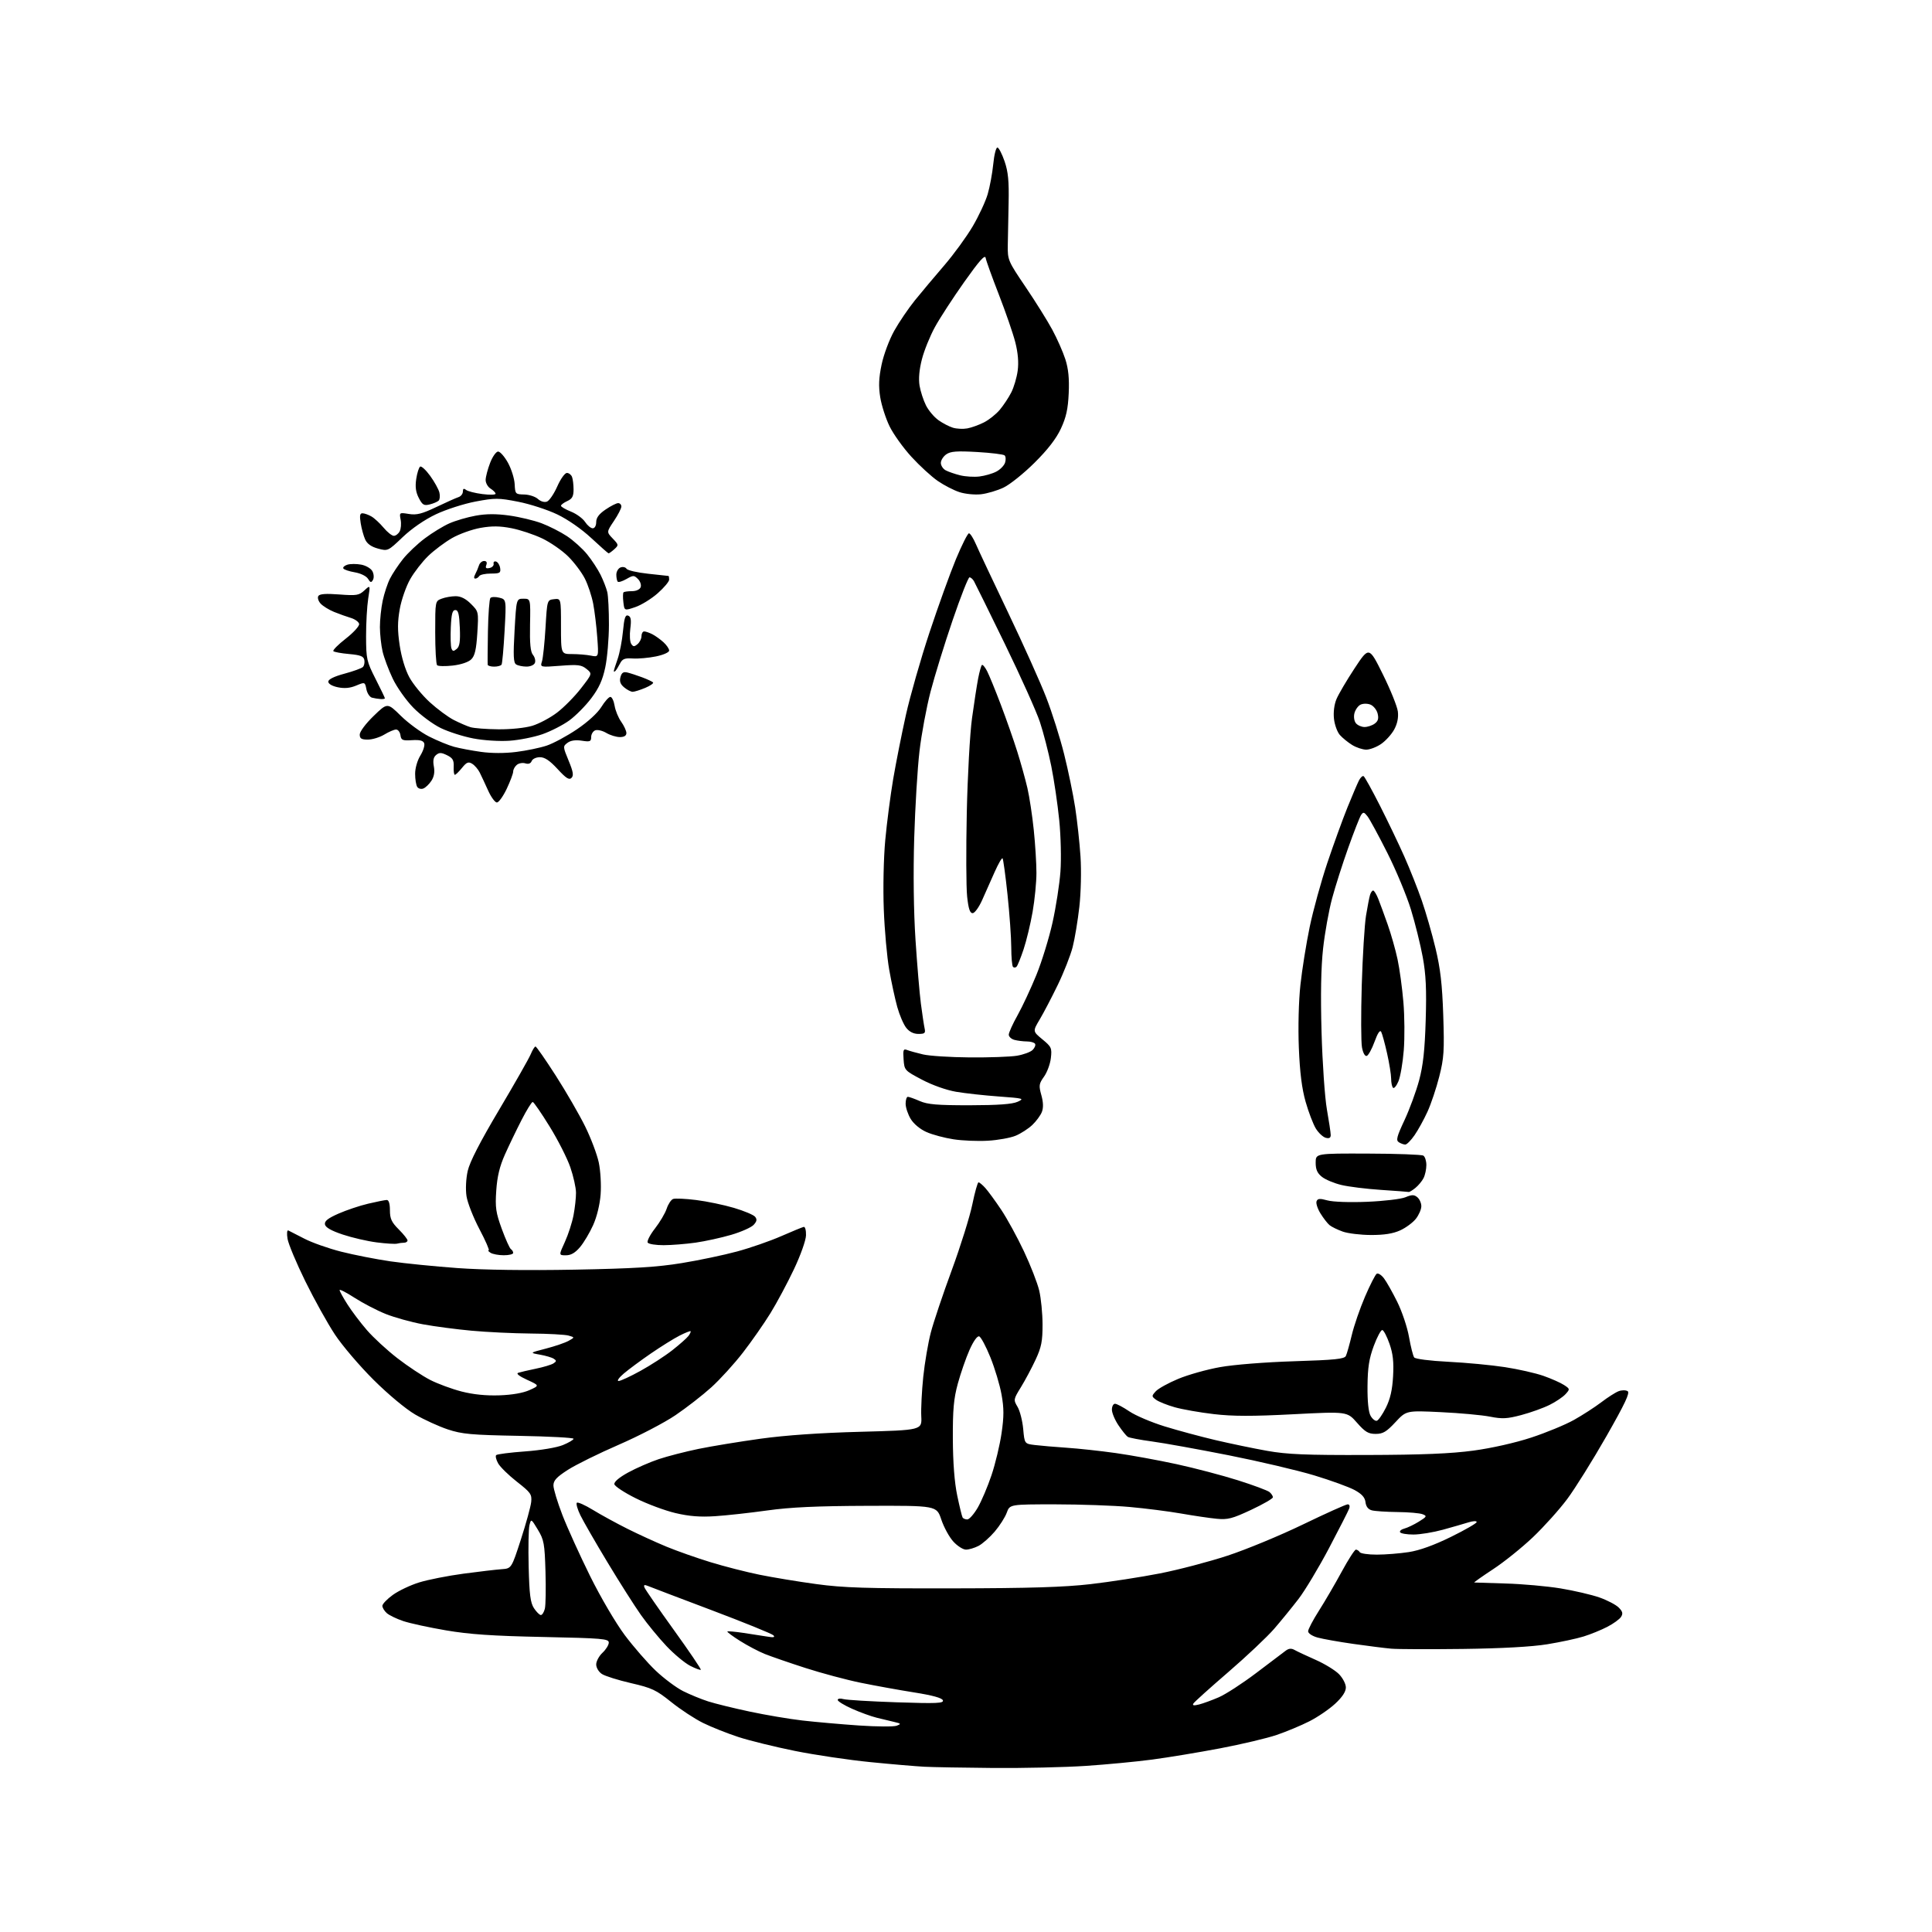 <?xml version="1.0" encoding="UTF-8" standalone="no"?>
<svg 
  version="1.1" 
  xmlns="http://www.w3.org/2000/svg" 
  xmlns:xlink="http://www.w3.org/1999/xlink" 
  xmlns:svg="http://www.w3.org/2000/svg"
  xmlns:rdf="http://www.w3.org/1999/02/22-rdf-syntax-ns#"
  xmlns:cc="http://creativecommons.org/ns#"
  xmlns:dc="http://purl.org/dc/elements/1.1/"
  viewBox="0 0 768 768"
  width="768"
  height="768"
>
<style>svg {background-color: white; }</style>"
<path stroke="none" fill="black" fill-rule="evenodd" d="M395.00,702.80C383.18,702.70 370.80,702.48 367.50,702.31C364.20,702.14 354.52,701.32 346.00,700.47C337.48,699.63 323.98,697.63 316.00,696.02C308.02,694.41 297.90,691.92 293.50,690.48C289.10,689.04 282.80,686.54 279.50,684.91C276.20,683.29 270.49,679.54 266.81,676.58C260.84,671.78 259.14,670.98 250.83,669.07C245.72,667.89 240.52,666.26 239.27,665.44C238.00,664.61 237.00,662.94 237.00,661.65C237.00,660.38 238.12,658.29 239.50,657.00C240.88,655.71 242.00,653.89 242.00,652.96C242.00,651.43 239.53,651.22 215.75,650.72C195.76,650.31 186.60,649.68 177.32,648.10C170.63,646.96 162.98,645.30 160.32,644.41C157.67,643.52 154.71,642.09 153.75,641.24C152.79,640.39 152.00,639.09 152.00,638.35C152.00,637.61 153.87,635.65 156.16,634.00C158.46,632.34 163.18,630.10 166.65,629.03C170.13,627.95 178.04,626.39 184.24,625.56C190.43,624.73 197.26,623.93 199.41,623.78C203.32,623.50 203.32,623.50 207.07,611.94C209.13,605.58 210.97,598.88 211.16,597.05C211.47,594.01 210.96,593.30 205.50,589.03C202.20,586.45 198.84,583.16 198.03,581.73C197.22,580.29 196.86,578.80 197.24,578.43C197.62,578.05 202.78,577.39 208.71,576.96C214.92,576.51 221.31,575.44 223.75,574.44C226.09,573.48 228.00,572.35 228.00,571.93C228.00,571.51 218.21,570.99 206.25,570.77C187.32,570.42 183.66,570.09 178.00,568.21C174.43,567.02 168.58,564.35 165.02,562.28C161.27,560.09 154.32,554.30 148.49,548.50C142.96,543.00 136.05,534.90 133.14,530.50C130.23,526.10 124.93,516.57 121.37,509.33C117.81,502.08 114.63,494.48 114.30,492.44C113.96,490.37 114.09,488.90 114.60,489.12C115.09,489.34 117.93,490.79 120.91,492.35C123.89,493.92 130.49,496.25 135.58,497.55C140.67,498.84 149.49,500.57 155.17,501.40C160.85,502.22 172.88,503.43 181.89,504.08C192.28,504.83 209.32,505.06 228.39,504.71C251.90,504.27 261.24,503.70 271.00,502.10C277.88,500.98 287.77,498.90 293.00,497.48C298.23,496.07 306.10,493.34 310.50,491.41C314.90,489.49 318.95,487.82 319.50,487.71C320.05,487.59 320.46,489.10 320.40,491.06C320.35,493.06 318.24,498.99 315.60,504.56C313.01,510.03 308.81,517.88 306.27,522.00C303.73,526.12 298.82,533.16 295.36,537.63C291.91,542.10 286.25,548.32 282.79,551.46C279.33,554.59 272.90,559.59 268.50,562.57C264.10,565.56 253.97,570.83 246.00,574.29C238.03,577.75 228.91,582.25 225.75,584.28C221.25,587.17 220.00,588.52 220.00,590.49C220.00,591.88 221.61,597.17 223.57,602.26C225.54,607.34 230.49,618.25 234.57,626.50C238.78,635.00 244.76,645.18 248.36,650.00C251.87,654.67 257.41,661.04 260.67,664.13C263.94,667.23 268.83,670.88 271.55,672.25C274.27,673.61 278.75,675.45 281.50,676.33C284.25,677.21 291.68,679.04 298.00,680.38C304.32,681.73 313.77,683.33 319.00,683.93C324.23,684.53 334.33,685.42 341.45,685.91C348.58,686.39 355.33,686.43 356.45,686.00C358.30,685.29 358.21,685.15 355.50,684.51C353.85,684.12 350.70,683.36 348.50,682.82C346.30,682.28 341.91,680.69 338.75,679.28C335.59,677.88 333.00,676.29 333.00,675.75C333.00,675.21 334.01,675.06 335.25,675.41C336.49,675.77 346.00,676.34 356.39,676.69C372.37,677.22 375.20,677.10 374.81,675.91C374.50,674.97 370.73,673.93 363.42,672.77C357.42,671.82 347.85,670.09 342.18,668.93C336.50,667.77 326.60,665.12 320.18,663.05C313.75,660.98 306.48,658.46 304.00,657.47C301.52,656.47 297.09,654.13 294.14,652.27C291.19,650.41 288.94,648.73 289.14,648.54C289.34,648.36 292.20,648.61 295.50,649.10C298.80,649.59 303.07,650.25 305.00,650.57C307.56,651.00 308.21,650.86 307.42,650.04C306.82,649.43 295.79,644.95 282.92,640.09C270.04,635.23 258.63,630.89 257.58,630.45C256.12,629.85 255.79,630.00 256.20,631.08C256.50,631.87 261.75,639.45 267.86,647.94C273.97,656.42 278.79,663.54 278.58,663.75C278.37,663.97 276.46,663.26 274.35,662.18C272.23,661.09 268.00,657.58 264.95,654.36C261.90,651.13 257.33,645.58 254.80,642.00C252.27,638.42 246.28,629.01 241.50,621.07C236.71,613.13 231.86,604.70 230.71,602.34C229.56,599.98 228.93,597.74 229.30,597.37C229.67,597.00 232.56,598.29 235.73,600.23C238.91,602.18 245.10,605.56 249.50,607.76C253.90,609.96 260.88,613.15 265.00,614.85C269.12,616.55 276.97,619.32 282.43,620.99C287.89,622.67 296.67,624.91 301.93,625.98C307.19,627.05 317.35,628.73 324.50,629.70C335.29,631.18 344.47,631.46 378.50,631.40C409.33,631.35 422.97,630.93 433.50,629.72C441.20,628.83 453.57,626.92 461.00,625.47C468.43,624.02 480.57,620.83 488.00,618.39C495.43,615.95 508.93,610.36 518.00,605.97C527.08,601.58 535.05,598.00 535.72,598.00C536.46,598.00 536.68,598.69 536.29,599.75C535.93,600.71 532.32,607.80 528.26,615.50C524.19,623.20 518.76,632.24 516.19,635.60C513.61,638.95 509.25,644.30 506.50,647.48C503.75,650.66 495.56,658.39 488.30,664.65C481.04,670.91 474.78,676.54 474.40,677.16C473.91,677.96 474.56,678.08 476.60,677.57C478.20,677.17 481.74,675.88 484.47,674.70C487.21,673.52 493.91,669.17 499.38,665.03C504.84,660.89 510.10,656.91 511.07,656.19C512.34,655.24 513.33,655.16 514.66,655.91C515.67,656.48 519.42,658.24 523.00,659.82C526.58,661.40 530.74,663.95 532.25,665.48C533.78,667.04 535.00,669.39 535.00,670.79C535.00,672.47 533.58,674.63 530.75,677.25C528.41,679.42 523.80,682.57 520.50,684.24C517.20,685.92 511.36,688.35 507.52,689.66C503.69,690.97 493.56,693.36 485.02,694.99C476.49,696.61 464.32,698.62 458.00,699.46C451.68,700.30 439.75,701.43 431.50,701.98C423.25,702.52 406.82,702.89 395.00,702.80zM581.50,655.48C568.30,655.64 555.48,655.60 553.00,655.37C550.52,655.15 543.77,654.30 538.00,653.48C532.23,652.66 525.81,651.52 523.75,650.95C521.63,650.36 520.00,649.28 520.00,648.46C520.00,647.67 521.94,643.98 524.31,640.26C526.68,636.54 530.75,629.56 533.36,624.75C535.97,619.94 538.50,616.00 538.99,616.00C539.48,616.00 540.16,616.45 540.50,617.00C540.84,617.55 543.90,618.00 547.31,617.99C550.71,617.99 556.42,617.53 560.00,616.98C564.27,616.33 570.02,614.25 576.75,610.95C582.39,608.18 587.00,605.52 587.00,605.03C587.00,604.54 585.55,604.59 583.75,605.16C581.96,605.72 577.38,607.04 573.57,608.09C569.75,609.14 564.49,610.00 561.88,610.00C559.26,610.00 556.87,609.60 556.57,609.11C556.26,608.62 557.02,607.95 558.26,607.63C559.49,607.31 562.08,606.07 564.00,604.88C567.20,602.90 567.33,602.64 565.50,601.93C564.40,601.49 559.90,601.10 555.50,601.06C551.10,601.01 546.51,600.71 545.31,600.38C543.88,600.00 543.01,598.88 542.81,597.16C542.59,595.27 541.37,593.90 538.50,592.33C536.30,591.13 529.10,588.51 522.50,586.51C515.90,584.51 500.60,580.91 488.50,578.51C476.40,576.12 462.65,573.63 457.93,573.00C453.22,572.37 448.89,571.54 448.31,571.17C447.73,570.80 446.07,568.75 444.63,566.61C443.18,564.47 442.00,561.66 442.00,560.36C442.00,559.06 442.56,558.01 443.25,558.02C443.94,558.03 446.50,559.39 448.95,561.05C451.40,562.71 457.70,565.39 462.95,567.01C468.20,568.63 477.32,571.09 483.20,572.47C489.09,573.85 498.31,575.77 503.70,576.73C511.68,578.15 519.07,578.46 543.50,578.38C565.35,578.32 576.82,577.84 585.71,576.64C592.91,575.67 602.32,573.55 608.65,571.47C614.55,569.54 622.20,566.38 625.64,564.46C629.09,562.53 633.99,559.36 636.54,557.42C639.08,555.48 642.18,553.50 643.42,553.03C644.65,552.56 646.27,552.55 647.00,553.00C648.02,553.63 646.00,557.90 638.51,571.04C633.10,580.51 626.13,591.68 623.00,595.88C619.88,600.07 613.75,606.89 609.39,611.04C605.02,615.19 597.89,620.93 593.52,623.79C589.16,626.66 585.80,629.03 586.05,629.07C586.30,629.10 591.90,629.28 598.50,629.47C605.10,629.65 614.91,630.53 620.31,631.41C625.70,632.30 632.66,633.92 635.78,635.01C638.90,636.11 642.36,637.91 643.46,639.02C645.02,640.58 645.23,641.41 644.40,642.73C643.81,643.66 641.34,645.45 638.91,646.70C636.49,647.96 632.25,649.68 629.50,650.53C626.75,651.39 620.23,652.78 615.00,653.63C608.88,654.62 596.96,655.28 581.50,655.48zM215.00,642.00C215.53,642.00 216.24,640.88 216.58,639.52C216.93,638.16 217.04,631.52 216.84,624.77C216.51,613.58 216.24,612.11 213.80,608.07C211.15,603.68 211.12,603.67 210.47,606.27C210.10,607.72 209.96,615.14 210.15,622.75C210.43,633.91 210.84,637.12 212.27,639.30C213.25,640.78 214.48,642.00 215.00,642.00zM383.99,616.00C382.83,616.00 380.57,614.56 378.96,612.79C377.35,611.03 375.20,607.09 374.18,604.04C372.32,598.50 372.32,598.50 344.91,598.59C324.69,598.66 314.22,599.14 305.00,600.43C298.12,601.39 288.80,602.42 284.28,602.71C278.31,603.10 273.99,602.76 268.51,601.47C264.35,600.49 257.25,597.85 252.73,595.59C248.20,593.34 244.38,590.82 244.22,590.00C244.05,589.06 246.12,587.30 249.72,585.33C252.90,583.59 258.35,581.21 261.84,580.04C265.33,578.87 272.45,577.04 277.67,575.96C282.89,574.89 293.99,573.07 302.33,571.91C312.23,570.54 326.02,569.58 342.00,569.16C366.50,568.50 366.50,568.50 366.22,563.00C366.07,559.98 366.43,552.91 367.01,547.30C367.60,541.68 368.95,533.76 370.02,529.68C371.08,525.60 374.83,514.44 378.35,504.88C381.86,495.32 385.54,483.56 386.52,478.75C387.51,473.94 388.61,470.00 388.98,470.00C389.35,470.00 390.57,471.01 391.68,472.25C392.80,473.49 395.63,477.37 397.98,480.87C400.32,484.37 404.39,491.80 407.01,497.37C409.64,502.94 412.38,509.98 413.10,513.00C413.82,516.02 414.42,522.10 414.43,526.50C414.44,533.15 413.98,535.51 411.69,540.44C410.17,543.71 407.55,548.63 405.86,551.38C402.85,556.27 402.82,556.43 404.50,559.26C405.44,560.85 406.44,564.80 406.74,568.04C407.27,573.92 407.27,573.92 411.39,574.42C413.65,574.70 419.32,575.18 424.00,575.50C428.68,575.81 437.45,576.76 443.50,577.61C449.55,578.46 460.43,580.45 467.68,582.02C474.93,583.60 485.90,586.48 492.06,588.43C498.23,590.38 503.89,592.49 504.64,593.11C505.39,593.74 506.00,594.67 506.00,595.19C506.00,595.71 502.11,597.95 497.36,600.18C489.84,603.70 488.07,604.16 483.61,603.73C480.80,603.46 474.45,602.52 469.50,601.65C464.55,600.78 455.32,599.61 449.00,599.04C442.68,598.47 429.38,598.01 419.45,598.00C401.40,598.00 401.40,598.00 400.20,601.32C399.54,603.14 397.38,606.53 395.40,608.85C393.42,611.16 390.52,613.72 388.95,614.53C387.38,615.34 385.15,616.00 383.99,616.00zM384.52,604.00C385.29,604.00 387.14,601.92 388.63,599.37C390.12,596.82 392.60,591.00 394.13,586.44C395.67,581.87 397.47,574.33 398.14,569.69C399.11,563.03 399.11,559.80 398.13,554.37C397.46,550.59 395.46,543.93 393.70,539.57C391.94,535.21 389.93,531.45 389.23,531.23C388.47,530.99 386.93,533.16 385.38,536.66C383.96,539.87 381.88,545.88 380.75,550.00C379.11,556.02 378.72,560.36 378.77,572.00C378.82,581.46 379.42,589.28 380.51,594.49C381.43,598.89 382.39,602.82 382.65,603.24C382.91,603.66 383.75,604.00 384.52,604.00zM546.84,570.00C543.93,570.00 542.65,569.23 539.41,565.54C535.50,561.08 535.50,561.08 514.00,562.19C497.80,563.03 490.04,563.02 482.50,562.13C477.00,561.49 470.02,560.26 467.00,559.41C463.98,558.56 460.64,557.22 459.58,556.45C457.74,555.09 457.73,554.95 459.44,553.06C460.42,551.98 464.44,549.75 468.37,548.12C472.29,546.48 479.78,544.38 485.00,543.45C490.48,542.47 502.93,541.48 514.39,541.12C530.66,540.61 534.42,540.23 535.01,539.00C535.41,538.17 536.46,534.45 537.35,530.72C538.24,526.99 540.60,520.12 542.61,515.45C544.61,510.78 546.71,506.68 547.26,506.34C547.82,505.99 549.10,506.79 550.11,508.11C551.13,509.42 553.51,513.65 555.42,517.50C557.33,521.35 559.44,527.65 560.11,531.50C560.79,535.35 561.71,538.99 562.16,539.60C562.64,540.22 568.42,540.96 575.74,541.33C582.76,541.68 592.85,542.63 598.17,543.45C603.49,544.26 610.41,545.83 613.55,546.93C616.69,548.04 620.36,549.66 621.71,550.55C624.11,552.12 624.12,552.21 622.33,554.19C621.33,555.30 618.48,557.23 616.00,558.46C613.52,559.70 608.48,561.51 604.79,562.49C599.12,564.00 597.18,564.10 592.29,563.14C589.11,562.51 580.32,561.71 572.76,561.35C559.03,560.69 559.03,560.69 554.69,565.35C551.12,569.18 549.74,570.00 546.84,570.00zM547.32,564.77C547.97,564.57 549.59,562.23 550.92,559.57C552.64,556.12 553.47,552.52 553.77,547.11C554.09,541.41 553.74,538.16 552.35,534.19C551.33,531.27 550.05,528.81 549.50,528.71C548.95,528.62 547.42,531.46 546.10,535.02C544.23,540.07 543.68,543.60 543.61,551.00C543.55,557.13 543.99,561.32 544.83,562.81C545.55,564.08 546.67,564.96 547.32,564.77zM198.50,554.67C203.56,554.50 207.97,553.73 210.50,552.58C214.50,550.77 214.50,550.77 209.50,548.48C206.39,547.06 205.07,546.01 206.00,545.71C206.82,545.44 209.97,544.70 213.00,544.08C216.03,543.46 219.18,542.51 220.00,541.98C221.26,541.15 221.28,540.86 220.11,540.11C219.35,539.61 216.87,538.89 214.61,538.49C210.50,537.77 210.50,537.77 217.00,536.09C220.57,535.17 224.62,533.78 226.00,533.02C228.50,531.62 228.50,531.62 226.00,530.91C224.62,530.52 217.88,530.15 211.00,530.10C204.12,530.04 193.55,529.54 187.50,528.98C181.45,528.43 172.73,527.28 168.12,526.43C163.51,525.58 156.86,523.73 153.34,522.33C149.83,520.92 144.26,518.03 140.98,515.91C137.69,513.78 135.00,512.40 135.00,512.83C135.00,513.26 136.38,515.79 138.08,518.46C139.77,521.13 143.26,525.75 145.83,528.72C148.40,531.70 153.87,536.74 158.00,539.93C162.12,543.12 167.97,546.99 171.00,548.54C174.03,550.09 179.65,552.16 183.50,553.15C188.11,554.33 193.23,554.85 198.50,554.67zM245.88,548.97C246.63,548.99 250.57,547.17 254.62,544.93C258.68,542.69 264.36,539.01 267.25,536.74C270.14,534.47 273.03,531.91 273.67,531.06C274.31,530.20 274.69,529.36 274.52,529.18C274.34,529.01 272.35,529.80 270.10,530.95C267.84,532.10 262.74,535.28 258.75,538.02C254.76,540.76 249.93,544.34 248.00,545.97C246.07,547.61 245.12,548.96 245.88,548.97zM200.25,498.98C198.19,498.98 195.82,498.53 195.00,498.00C194.18,497.47 193.84,497.02 194.26,497.02C194.67,497.01 193.02,493.22 190.58,488.60C188.15,483.98 185.83,478.08 185.44,475.48C185.03,472.72 185.23,468.56 185.92,465.48C186.71,461.92 190.79,453.99 198.40,441.17C204.61,430.71 210.27,420.76 210.97,419.07C211.67,417.38 212.53,416.00 212.87,416.00C213.22,416.00 216.86,421.24 220.96,427.63C225.06,434.03 230.29,443.08 232.59,447.74C234.89,452.40 237.33,458.86 238.02,462.10C238.71,465.35 239.04,471.01 238.76,474.74C238.46,478.81 237.27,483.69 235.78,487.00C234.43,490.02 232.08,493.96 230.57,495.75C228.65,498.02 226.96,499.00 224.97,499.00C222.11,499.00 222.11,499.00 224.55,493.68C225.89,490.75 227.44,485.96 227.99,483.04C228.55,480.12 228.99,476.10 228.97,474.11C228.96,472.13 227.94,467.57 226.71,464.00C225.48,460.43 221.78,453.13 218.48,447.80C215.19,442.46 212.17,438.08 211.76,438.05C211.36,438.02 209.35,441.26 207.31,445.25C205.26,449.24 202.28,455.43 200.69,459.00C198.62,463.65 197.64,467.71 197.27,473.26C196.81,480.02 197.10,482.00 199.47,488.52C200.98,492.64 202.61,496.26 203.10,496.56C203.60,496.87 204.00,497.54 204.00,498.06C204.00,498.58 202.31,498.99 200.25,498.98zM157.83,494.37C157.10,494.57 153.46,494.35 149.74,493.87C146.03,493.40 139.95,491.99 136.24,490.75C131.70,489.24 129.39,487.92 129.17,486.73C128.93,485.41 130.31,484.31 134.54,482.44C137.67,481.06 142.99,479.27 146.37,478.48C149.74,477.68 153.06,477.02 153.75,477.01C154.55,477.01 155.00,478.48 155.00,481.10C155.00,484.45 155.64,485.84 158.50,488.70C160.43,490.62 162.00,492.61 162.00,493.10C162.00,493.59 161.36,494.00 160.58,494.00C159.80,494.00 158.56,494.17 157.83,494.37zM263.81,494.98C260.68,494.99 257.83,494.53 257.47,493.95C257.11,493.37 258.41,490.84 260.37,488.33C262.32,485.83 264.41,482.29 265.01,480.48C265.61,478.66 266.76,476.92 267.56,476.61C268.37,476.31 272.51,476.49 276.76,477.03C281.02,477.56 287.76,478.97 291.75,480.15C295.73,481.33 299.51,482.91 300.14,483.66C301.01,484.71 300.88,485.47 299.61,486.88C298.69,487.90 294.69,489.68 290.72,490.85C286.75,492.02 280.35,493.42 276.50,493.97C272.65,494.51 266.94,494.97 263.81,494.98zM545.00,490.93C540.88,490.92 535.81,490.31 533.74,489.57C531.67,488.83 529.32,487.68 528.50,487.00C527.69,486.33 526.07,484.24 524.91,482.36C523.75,480.49 523.05,478.31 523.35,477.54C523.78,476.41 524.63,476.34 527.68,477.18C529.88,477.78 536.53,478.02 543.49,477.73C550.09,477.46 556.93,476.65 558.67,475.93C561.28,474.85 562.12,474.85 563.42,475.93C564.29,476.65 565.00,478.25 565.00,479.49C565.00,480.72 564.02,482.97 562.83,484.49C561.63,486.01 558.82,488.08 556.58,489.10C553.75,490.39 550.21,490.95 545.00,490.93zM560.00,473.83C559.73,473.76 554.76,473.38 548.96,473.00C543.17,472.62 536.09,471.74 533.23,471.05C530.36,470.37 526.89,468.92 525.51,467.83C523.64,466.36 523.00,464.91 523.00,462.18C523.00,458.50 523.00,458.50 543.80,458.57C555.24,458.60 565.14,458.97 565.80,459.38C566.46,459.78 567.00,461.47 567.00,463.12C567.00,464.78 566.50,467.11 565.88,468.32C565.27,469.52 563.81,471.28 562.63,472.23C561.46,473.18 560.27,473.90 560.00,473.83zM558.61,454.98C558.00,454.98 556.85,454.56 556.06,454.06C554.86,453.30 555.23,451.84 558.29,445.32C560.30,441.02 562.92,433.90 564.11,429.50C565.72,423.49 566.37,417.53 566.74,405.50C567.11,393.25 566.83,387.39 565.57,380.50C564.66,375.55 562.55,367.03 560.87,361.56C559.19,356.09 554.98,345.97 551.50,339.06C548.02,332.15 544.46,325.60 543.60,324.50C542.25,322.77 541.90,322.71 541.04,324.00C540.50,324.82 538.20,330.68 535.95,337.00C533.69,343.32 530.80,352.40 529.52,357.17C528.24,361.93 526.63,370.87 525.95,377.03C525.12,384.58 524.92,395.43 525.34,410.36C525.68,422.54 526.64,436.32 527.46,441.00C528.29,445.68 528.97,450.25 528.98,451.16C528.99,452.32 528.41,452.66 527.01,452.29C525.92,452.01 524.15,450.36 523.08,448.64C522.02,446.91 520.18,442.12 519.01,438.00C517.51,432.72 516.71,426.36 516.31,416.50C515.98,408.29 516.24,397.95 516.94,391.50C517.59,385.45 519.25,375.10 520.62,368.50C521.99,361.90 525.15,350.43 527.64,343.00C530.14,335.57 533.73,325.68 535.62,321.00C537.52,316.32 539.57,311.50 540.19,310.28C540.80,309.07 541.65,308.28 542.07,308.55C542.50,308.81 545.41,314.08 548.55,320.26C551.68,326.44 556.05,335.55 558.25,340.50C560.44,345.45 563.57,353.32 565.19,358.00C566.81,362.68 569.27,371.23 570.65,377.00C572.58,385.04 573.30,391.26 573.71,403.54C574.18,417.68 574.00,420.57 572.14,427.91C570.98,432.50 568.88,438.78 567.47,441.87C566.06,444.97 563.74,449.19 562.31,451.25C560.89,453.31 559.23,454.99 558.61,454.98zM392.75,453.45C388.76,453.69 382.59,453.44 379.04,452.89C375.49,452.35 370.66,451.06 368.32,450.02C365.79,448.91 363.23,446.78 362.03,444.82C360.92,442.99 360.01,440.26 360.00,438.75C360.00,437.24 360.40,436.00 360.88,436.00C361.36,436.00 363.50,436.76 365.63,437.69C368.74,439.05 372.64,439.37 385.50,439.36C396.75,439.34 402.39,438.93 404.50,437.98C407.33,436.71 406.92,436.59 397.06,435.87C391.31,435.46 383.66,434.61 380.06,434.00C376.21,433.34 370.60,431.36 366.50,429.19C359.60,425.55 359.50,425.44 359.19,421.12C358.91,417.31 359.10,416.82 360.61,417.40C361.56,417.77 364.40,418.56 366.92,419.15C369.44,419.75 377.80,420.28 385.50,420.34C393.20,420.40 401.63,420.10 404.24,419.67C406.84,419.23 409.66,418.20 410.50,417.36C411.33,416.52 411.76,415.43 411.45,414.92C411.14,414.41 409.67,413.99 408.19,413.99C406.71,413.98 404.49,413.70 403.25,413.37C402.01,413.04 401.00,412.10 401.00,411.30C401.00,410.49 402.58,406.99 404.52,403.54C406.45,400.08 409.81,392.87 411.99,387.53C414.16,382.19 417.05,372.79 418.41,366.66C419.77,360.52 421.18,351.45 421.54,346.50C421.91,341.51 421.70,332.37 421.06,326.00C420.43,319.68 419.00,310.00 417.89,304.50C416.78,299.00 414.75,291.12 413.38,287.00C412.02,282.88 405.75,268.93 399.46,256.00C393.16,243.07 387.62,231.82 387.15,231.00C386.67,230.18 385.88,229.50 385.39,229.50C384.90,229.50 381.89,237.15 378.70,246.50C375.50,255.85 371.55,268.65 369.91,274.94C368.28,281.23 366.29,291.88 365.51,298.61C364.72,305.34 363.78,320.89 363.41,333.17C363.00,347.04 363.19,362.32 363.92,373.50C364.57,383.40 365.53,394.88 366.07,399.00C366.61,403.12 367.27,407.51 367.54,408.75C367.97,410.69 367.63,411.00 365.09,411.00C363.16,411.00 361.48,410.16 360.22,408.55C359.16,407.20 357.57,403.49 356.68,400.30C355.79,397.11 354.35,390.45 353.48,385.50C352.60,380.55 351.63,369.75 351.32,361.50C350.99,353.03 351.25,341.06 351.90,334.00C352.53,327.12 353.96,316.17 355.06,309.66C356.17,303.15 358.45,291.68 360.12,284.16C361.80,276.65 366.00,261.95 369.46,251.50C372.92,241.05 377.67,227.89 380.01,222.25C382.36,216.61 384.68,212.00 385.17,212.00C385.67,212.00 386.90,213.91 387.91,216.25C388.91,218.59 394.69,230.85 400.73,243.50C406.78,256.15 413.60,271.34 415.89,277.26C418.19,283.17 421.39,293.30 423.00,299.76C424.62,306.22 426.60,315.77 427.40,321.00C428.20,326.23 429.16,335.00 429.52,340.50C429.89,346.14 429.69,354.85 429.06,360.47C428.44,365.95 427.25,373.15 426.40,376.47C425.55,379.78 422.89,386.55 420.49,391.50C418.09,396.45 414.86,402.63 413.31,405.23C410.50,409.96 410.50,409.96 414.36,413.15C417.96,416.11 418.19,416.62 417.74,420.57C417.48,422.91 416.26,426.24 415.02,427.97C412.99,430.83 412.89,431.52 413.95,435.33C414.74,438.16 414.81,440.34 414.16,442.02C413.63,443.38 411.92,445.71 410.35,447.20C408.78,448.68 405.81,450.60 403.75,451.46C401.69,452.32 396.74,453.22 392.75,453.45zM555.90,429.83C555.13,431.66 554.16,432.82 553.75,432.41C553.34,432.00 553.00,430.37 553.00,428.78C553.00,427.19 552.27,422.66 551.38,418.70C550.49,414.74 549.44,410.90 549.04,410.16C548.57,409.29 547.65,410.67 546.41,414.08C545.36,416.98 543.96,419.52 543.31,419.74C542.60,419.97 541.83,418.61 541.41,416.36C541.02,414.28 540.98,403.12 541.32,391.54C541.67,379.97 542.43,367.57 543.01,364.00C543.60,360.43 544.31,356.71 544.61,355.75C544.90,354.79 545.46,354.00 545.85,354.00C546.24,354.00 547.14,355.46 547.86,357.25C548.57,359.04 550.27,363.65 551.62,367.50C552.98,371.35 554.75,377.58 555.55,381.35C556.36,385.12 557.40,392.77 557.87,398.35C558.35,403.93 558.41,412.55 558.02,417.50C557.63,422.45 556.67,428.00 555.90,429.83zM404.10,384.27C403.70,384.69 403.06,384.73 402.68,384.35C402.31,383.97 402.00,380.48 401.99,376.58C401.98,372.69 401.31,363.24 400.50,355.60C399.69,347.95 398.80,341.47 398.53,341.20C398.25,340.92 396.85,343.35 395.40,346.60C393.95,349.84 391.72,354.86 390.44,357.75C389.15,360.66 387.45,363.00 386.63,363.00C385.55,363.00 384.97,361.23 384.45,356.37C384.06,352.73 384.00,337.77 384.31,323.12C384.63,308.36 385.55,291.60 386.39,285.50C387.22,279.45 388.32,272.34 388.83,269.70C389.34,267.07 390.01,264.66 390.31,264.36C390.61,264.06 391.53,265.13 392.37,266.75C393.20,268.36 395.66,274.36 397.83,280.09C400.00,285.81 402.94,294.18 404.35,298.68C405.77,303.19 407.59,309.74 408.41,313.26C409.22,316.77 410.36,324.28 410.94,329.93C411.53,335.59 412.00,343.26 412.00,346.97C412.00,350.69 411.32,357.67 410.48,362.47C409.64,367.27 408.03,373.96 406.90,377.35C405.77,380.73 404.51,383.85 404.10,384.27zM197.52,319.00C196.78,319.00 195.21,316.86 194.04,314.25C192.86,311.64 191.36,308.42 190.70,307.10C190.04,305.78 188.68,304.20 187.68,303.60C186.19,302.69 185.47,302.99 183.65,305.25C182.42,306.76 181.15,308.00 180.81,308.00C180.48,308.00 180.27,306.56 180.35,304.79C180.47,302.19 179.96,301.32 177.70,300.21C175.43,299.10 174.61,299.08 173.37,300.11C172.30,301.00 172.03,302.34 172.46,304.66C172.88,306.87 172.56,308.75 171.48,310.39C170.60,311.73 169.16,313.11 168.27,313.45C167.38,313.79 166.29,313.49 165.85,312.78C165.40,312.08 165.02,309.75 165.02,307.62C165.01,305.40 165.90,302.28 167.10,300.34C168.25,298.48 168.94,296.28 168.62,295.45C168.21,294.38 166.83,294.04 163.77,294.23C160.01,294.47 159.46,294.23 159.18,292.25C159.00,291.01 158.23,290.00 157.45,290.00C156.68,290.00 154.57,290.90 152.77,292.00C150.97,293.09 148.04,293.99 146.25,294.00C143.65,294.00 143.00,293.59 143.00,291.98C143.00,290.84 145.40,287.63 148.50,284.63C154.00,279.30 154.00,279.30 159.34,284.55C162.27,287.44 167.34,291.15 170.61,292.80C173.88,294.45 178.34,296.28 180.53,296.87C182.71,297.46 187.51,298.37 191.18,298.88C195.30,299.47 200.67,299.48 205.18,298.91C209.21,298.41 214.66,297.28 217.30,296.40C219.94,295.52 225.36,292.60 229.34,289.91C233.67,286.99 237.57,283.42 239.04,281.04C240.39,278.85 242.00,277.04 242.62,277.03C243.23,277.01 243.99,278.58 244.31,280.51C244.62,282.44 245.80,285.32 246.94,286.91C248.07,288.51 249.00,290.53 249.00,291.40C249.00,292.46 248.11,293.00 246.40,293.00C244.98,293.00 242.55,292.26 241.02,291.35C239.48,290.44 237.50,289.98 236.61,290.32C235.73,290.66 235.00,291.86 235.00,292.98C235.00,294.78 234.55,294.95 231.25,294.44C228.77,294.06 226.85,294.34 225.59,295.28C223.73,296.67 223.74,296.82 226.03,302.36C227.86,306.77 228.11,308.29 227.18,309.22C226.24,310.16 225.02,309.38 221.65,305.71C218.54,302.34 216.56,301.00 214.63,301.00C213.14,301.00 211.68,301.68 211.35,302.53C210.97,303.51 210.07,303.84 208.83,303.45C207.77,303.11 206.25,303.38 205.45,304.04C204.65,304.70 204.00,305.89 204.00,306.68C204.00,307.48 202.84,310.57 201.43,313.56C200.01,316.55 198.25,319.00 197.52,319.00zM543.10,298.00C541.67,297.99 539.15,297.16 537.50,296.14C535.85,295.12 533.66,293.34 532.63,292.18C531.60,291.03 530.54,288.14 530.28,285.76C529.98,283.14 530.37,280.05 531.27,277.91C532.08,275.96 535.32,270.46 538.47,265.67C544.21,256.97 544.21,256.97 549.71,268.07C552.74,274.18 555.42,280.82 555.67,282.84C555.96,285.27 555.47,287.68 554.21,290.00C553.16,291.93 550.81,294.51 549.00,295.75C547.19,296.99 544.53,298.00 543.10,298.00zM202.50,294.46C198.56,294.73 192.30,294.34 188.18,293.55C184.16,292.79 178.31,290.92 175.18,289.40C172.06,287.88 167.16,284.24 164.31,281.33C161.45,278.41 157.76,273.20 156.11,269.74C154.46,266.28 152.65,261.43 152.08,258.97C151.51,256.51 151.04,252.16 151.02,249.30C151.01,246.44 151.51,241.71 152.12,238.80C152.74,235.88 154.05,231.93 155.03,230.00C156.00,228.07 158.32,224.59 160.18,222.25C162.03,219.91 165.95,216.20 168.87,214.01C171.79,211.81 176.19,209.12 178.64,208.04C181.09,206.96 185.79,205.58 189.08,204.99C193.26,204.23 197.27,204.21 202.43,204.93C206.48,205.49 212.25,206.87 215.25,207.99C218.25,209.12 222.81,211.43 225.38,213.13C227.94,214.83 231.56,218.08 233.40,220.36C235.25,222.64 237.65,226.30 238.74,228.50C239.83,230.70 241.02,233.78 241.40,235.34C241.78,236.90 242.07,242.75 242.06,248.34C242.05,253.93 241.39,261.56 240.60,265.31C239.52,270.38 238.10,273.52 235.02,277.59C232.75,280.60 228.82,284.56 226.29,286.40C223.75,288.24 218.94,290.70 215.59,291.87C212.24,293.03 206.35,294.20 202.50,294.46zM198.07,289.91C203.02,289.96 208.72,289.37 211.57,288.52C214.28,287.70 218.73,285.34 221.45,283.26C224.17,281.19 228.44,276.87 230.93,273.65C235.47,267.80 235.47,267.80 233.15,265.92C231.13,264.28 229.74,264.11 222.76,264.65C214.70,265.27 214.70,265.27 215.45,262.88C215.86,261.57 216.49,255.55 216.85,249.50C217.50,238.50 217.50,238.50 220.25,238.18C223.00,237.87 223.00,237.87 223.00,248.93C223.00,260.00 223.00,260.00 227.38,260.00C229.78,260.00 233.16,260.28 234.87,260.62C238.00,261.25 238.00,261.25 237.42,253.37C237.11,249.04 236.38,243.03 235.81,240.00C235.23,236.97 233.74,232.47 232.49,230.00C231.23,227.53 228.25,223.56 225.85,221.19C223.46,218.82 218.80,215.59 215.50,214.02C212.20,212.45 206.72,210.63 203.31,209.97C198.72,209.07 195.55,209.04 191.00,209.84C187.64,210.44 182.55,212.26 179.69,213.90C176.84,215.54 172.59,218.72 170.25,220.98C167.91,223.23 164.67,227.40 163.06,230.23C161.44,233.06 159.58,238.39 158.92,242.07C158.00,247.19 157.99,250.59 158.88,256.52C159.58,261.23 161.09,266.23 162.72,269.23C164.20,271.95 167.86,276.41 170.84,279.14C173.82,281.86 178.12,285.04 180.38,286.20C182.65,287.35 185.62,288.65 187.00,289.06C188.38,289.48 193.36,289.87 198.07,289.91zM542.43,289.00C543.63,289.00 545.45,288.40 546.46,287.66C547.82,286.66 548.12,285.62 547.62,283.61C547.24,282.13 545.94,280.54 544.72,280.07C543.47,279.60 541.74,279.64 540.76,280.15C539.81,280.65 538.74,282.18 538.40,283.54C538.05,284.95 538.31,286.67 539.01,287.51C539.69,288.33 541.23,289.00 542.43,289.00zM151.25,277.88C150.29,277.82 148.76,277.57 147.86,277.33C146.97,277.09 145.97,275.59 145.65,273.99C145.07,271.08 145.06,271.08 141.58,272.53C139.16,273.54 136.93,273.75 134.30,273.20C132.02,272.73 130.50,271.83 130.50,270.97C130.50,270.05 132.80,268.91 136.92,267.80C140.45,266.85 143.75,265.65 144.26,265.14C144.77,264.63 145.03,263.38 144.83,262.36C144.55,260.88 143.31,260.40 138.82,259.99C135.70,259.72 132.87,259.20 132.52,258.85C132.17,258.50 134.39,256.25 137.46,253.86C140.54,251.46 142.92,248.84 142.76,248.02C142.61,247.21 141.13,246.14 139.49,245.64C137.85,245.15 134.83,244.07 132.78,243.24C130.73,242.40 128.33,240.91 127.43,239.92C126.54,238.94 126.14,237.59 126.54,236.93C127.07,236.08 129.52,235.90 134.89,236.31C141.77,236.83 142.72,236.67 144.86,234.69C147.23,232.50 147.23,232.50 146.36,238.00C145.89,241.03 145.51,247.78 145.52,253.00C145.55,261.97 145.76,262.91 149.27,269.83C151.32,273.86 153.00,277.35 153.00,277.58C153.00,277.81 152.21,277.95 151.25,277.88zM251.49,275.00C250.79,275.00 249.27,274.21 248.12,273.25C246.60,271.99 246.19,270.84 246.64,269.16C247.12,267.40 247.80,266.95 249.39,267.33C250.55,267.61 253.18,268.47 255.23,269.23C257.28,270.00 259.24,270.91 259.59,271.26C259.93,271.60 258.54,272.58 256.49,273.44C254.43,274.30 252.19,275.00 251.49,275.00zM244.65,266.68C244.29,267.04 244.00,267.09 244.00,266.79C244.00,266.49 244.68,264.33 245.51,261.98C246.33,259.63 247.30,254.66 247.64,250.94C248.14,245.62 248.58,244.29 249.71,244.72C250.80,245.14 251.01,246.39 250.56,249.89C250.23,252.42 250.39,255.15 250.91,255.94C251.69,257.13 252.12,257.15 253.42,256.06C254.29,255.34 255.00,253.91 255.00,252.88C255.00,251.84 255.48,251.00 256.07,251.00C256.65,251.00 258.11,251.51 259.32,252.12C260.52,252.74 262.51,254.17 263.75,255.30C264.99,256.43 266.00,257.91 266.00,258.60C266.00,259.31 263.72,260.33 260.75,260.94C257.86,261.53 253.73,261.90 251.56,261.76C248.33,261.55 247.41,261.91 246.46,263.77C245.82,265.01 245.01,266.33 244.65,266.68zM180.00,264.57C176.97,264.91 174.16,264.85 173.75,264.43C173.34,264.01 173.00,258.11 173.00,251.31C173.00,238.96 173.00,238.95 175.57,237.98C176.98,237.44 179.49,237.00 181.14,237.00C183.17,237.00 185.16,238.00 187.21,240.06C190.26,243.10 190.27,243.17 189.74,251.68C189.33,258.18 188.76,260.68 187.35,262.08C186.24,263.20 183.32,264.18 180.00,264.57zM196.44,265.00C195.10,265.00 193.94,264.66 193.87,264.25C193.80,263.84 193.84,257.88 193.96,251.00C194.08,244.12 194.53,238.14 194.95,237.69C195.37,237.25 196.96,237.20 198.49,237.59C201.28,238.29 201.28,238.29 200.58,250.83C200.20,257.74 199.66,263.75 199.38,264.19C199.11,264.64 197.78,265.00 196.44,265.00zM209.28,264.98C207.75,264.98 205.90,264.59 205.17,264.12C204.10,263.45 203.98,260.69 204.55,250.64C205.27,238.00 205.27,238.00 208.08,238.00C210.90,238.00 210.90,238.00 210.70,248.34C210.55,255.83 210.87,259.13 211.86,260.33C212.61,261.23 212.96,262.66 212.64,263.49C212.32,264.34 210.85,264.99 209.28,264.98zM181.55,257.96C182.72,256.99 183.01,255.00 182.79,249.59C182.56,244.08 182.17,242.50 181.00,242.50C179.84,242.50 179.43,244.07 179.20,249.40C179.04,253.20 179.15,256.96 179.46,257.76C179.92,258.96 180.30,258.99 181.55,257.96zM252.54,241.33C248.20,242.81 248.20,242.81 247.80,239.38C247.57,237.49 247.61,235.73 247.86,235.47C248.12,235.21 249.62,235.00 251.20,235.00C252.88,235.00 254.31,234.35 254.67,233.42C255.00,232.55 254.52,231.09 253.60,230.17C252.04,228.62 251.74,228.62 249.04,230.16C247.45,231.07 245.89,231.56 245.58,231.24C245.26,230.93 245.00,229.66 245.00,228.44C245.00,227.22 245.75,225.93 246.67,225.57C247.59,225.22 248.66,225.45 249.05,226.09C249.45,226.72 253.31,227.61 257.63,228.07C261.96,228.52 265.61,228.92 265.75,228.95C265.89,228.98 266.00,229.64 266.00,230.42C266.00,231.19 263.95,233.63 261.44,235.84C258.94,238.05 254.93,240.52 252.54,241.33zM148.27,230.49C147.58,231.71 147.26,231.65 146.28,230.07C145.61,229.00 143.36,227.90 141.06,227.51C138.83,227.13 136.78,226.45 136.49,225.98C136.20,225.52 136.92,224.84 138.07,224.48C139.23,224.11 141.70,224.10 143.57,224.45C145.45,224.80 147.45,225.97 148.03,227.06C148.62,228.15 148.72,229.67 148.27,230.49zM188.93,230.00C188.34,230.00 188.33,229.34 188.92,228.25C189.43,227.29 190.10,225.71 190.40,224.75C190.69,223.79 191.61,223.00 192.44,223.00C193.40,223.00 193.72,223.57 193.32,224.60C192.87,225.79 193.20,226.10 194.60,225.79C195.65,225.57 196.37,224.80 196.22,224.10C196.06,223.39 196.51,223.00 197.22,223.23C197.92,223.47 198.64,224.63 198.82,225.83C199.10,227.75 198.68,228.00 195.13,228.00C192.92,228.00 190.84,228.45 190.50,229.00C190.16,229.55 189.45,230.00 188.93,230.00zM241.92,219.96C241.69,219.93 238.60,217.20 235.05,213.90C231.24,210.34 225.72,206.50 221.55,204.50C217.67,202.64 210.67,200.36 205.99,199.45C198.14,197.91 196.82,197.91 189.04,199.37C184.40,200.25 177.30,202.53 173.26,204.45C168.75,206.59 163.64,210.11 160.05,213.54C154.22,219.10 154.16,219.12 150.26,218.07C147.62,217.36 145.95,216.18 145.17,214.47C144.53,213.08 143.73,210.15 143.38,207.97C142.90,204.95 143.07,204.01 144.12,204.04C144.88,204.05 146.46,204.62 147.63,205.29C148.80,205.95 150.97,207.96 152.47,209.75C153.96,211.54 155.80,213.00 156.55,213.00C157.31,213.00 158.35,212.21 158.87,211.24C159.39,210.27 159.57,208.18 159.26,206.58C158.71,203.72 158.75,203.70 162.53,204.31C165.62,204.81 167.72,204.28 173.43,201.56C177.32,199.70 181.29,197.93 182.25,197.62C183.21,197.31 184.00,196.32 184.00,195.41C184.00,194.22 184.36,194.04 185.25,194.74C185.94,195.29 188.86,196.03 191.75,196.40C194.64,196.77 197.00,196.71 197.00,196.27C197.00,195.84 196.10,194.92 195.00,194.23C193.90,193.55 193.02,191.97 193.05,190.74C193.08,189.51 193.88,186.47 194.83,184.00C195.78,181.52 197.21,179.50 198.01,179.50C198.81,179.50 200.57,181.51 201.93,183.97C203.28,186.43 204.48,190.25 204.59,192.47C204.78,196.37 204.90,196.50 208.37,196.57C210.34,196.61 212.80,197.41 213.83,198.35C214.94,199.35 216.41,199.78 217.43,199.39C218.37,199.03 220.21,196.32 221.52,193.37C222.82,190.41 224.54,188.00 225.34,188.00C226.13,188.00 227.06,188.71 227.39,189.58C227.73,190.45 228.00,192.71 228.00,194.60C228.00,197.30 227.46,198.29 225.50,199.18C224.12,199.81 223.00,200.65 223.00,201.05C223.00,201.45 224.78,202.50 226.96,203.37C229.14,204.24 231.67,206.09 232.58,207.48C233.49,208.86 234.85,210.00 235.62,210.00C236.42,210.00 237.00,208.97 237.00,207.54C237.00,205.81 238.12,204.31 240.73,202.54C242.78,201.14 245.03,200.00 245.73,200.00C246.43,200.00 247.00,200.61 247.00,201.35C247.00,202.09 245.67,204.68 244.05,207.09C241.10,211.49 241.10,211.49 243.57,214.07C245.96,216.57 245.98,216.71 244.19,218.33C243.17,219.25 242.15,219.98 241.92,219.96zM170.82,200.52C168.52,201.09 167.91,200.73 166.48,197.96C165.28,195.64 164.99,193.52 165.46,190.39C165.82,188.00 166.52,185.79 167.02,185.49C167.52,185.18 169.31,186.83 170.99,189.15C172.68,191.48 174.33,194.45 174.66,195.76C174.98,197.07 174.86,198.53 174.38,199.00C173.89,199.47 172.30,200.16 170.82,200.52zM389.95,196.48C387.50,196.75 383.65,196.37 381.40,195.63C379.14,194.90 375.26,192.90 372.77,191.18C370.28,189.47 365.58,185.16 362.32,181.60C359.06,178.05 355.15,172.60 353.63,169.49C352.11,166.39 350.44,161.19 349.91,157.95C349.20,153.51 349.33,150.28 350.45,144.93C351.27,141.00 353.51,134.99 355.46,131.51C357.40,128.04 361.12,122.57 363.72,119.35C366.33,116.13 371.56,109.90 375.35,105.50C379.14,101.10 384.22,94.12 386.65,90.00C389.07,85.88 391.76,80.11 392.62,77.19C393.48,74.27 394.47,68.87 394.84,65.19C395.20,61.51 395.95,58.56 396.50,58.64C397.05,58.72 398.33,61.20 399.34,64.14C400.76,68.30 401.12,71.97 400.94,80.50C400.81,86.55 400.66,94.20 400.61,97.50C400.53,103.35 400.71,103.77 407.69,114.08C411.63,119.90 416.41,127.55 418.31,131.08C420.22,134.61 422.55,139.89 423.49,142.81C424.71,146.60 425.09,150.46 424.83,156.31C424.55,162.59 423.82,165.87 421.73,170.37C419.88,174.36 416.51,178.72 411.25,183.94C406.99,188.18 401.45,192.62 398.95,193.81C396.45,195.01 392.40,196.20 389.95,196.48zM389.35,189.41C391.48,189.15 394.48,188.29 396.03,187.48C397.59,186.68 399.16,185.07 399.53,183.91C399.90,182.75 399.82,181.45 399.35,181.03C398.88,180.60 393.95,180.00 388.40,179.68C380.33,179.22 377.87,179.40 376.15,180.61C374.97,181.44 374.00,182.97 374.00,184.02C374.00,185.07 374.87,186.40 375.94,186.97C377.01,187.54 379.59,188.43 381.69,188.95C383.79,189.46 387.23,189.67 389.35,189.41zM384.50,170.30C386.15,170.00 389.13,168.93 391.12,167.92C393.12,166.91 395.95,164.66 397.42,162.91C398.89,161.16 400.95,158.06 401.99,156.01C403.04,153.96 404.19,150.06 404.55,147.33C404.99,144.03 404.66,140.24 403.59,136.03C402.70,132.55 399.76,124.03 397.06,117.10C394.36,110.17 392.00,103.61 391.81,102.52C391.57,101.08 389.30,103.63 383.35,112.02C378.88,118.34 373.61,126.43 371.65,130.01C369.69,133.59 367.35,139.36 366.47,142.83C365.41,146.94 365.09,150.60 365.54,153.32C365.93,155.62 367.08,159.15 368.10,161.17C369.12,163.18 371.33,165.81 373.02,167.01C374.70,168.21 377.30,169.57 378.79,170.02C380.28,170.48 382.85,170.60 384.50,170.30z" />

</svg>